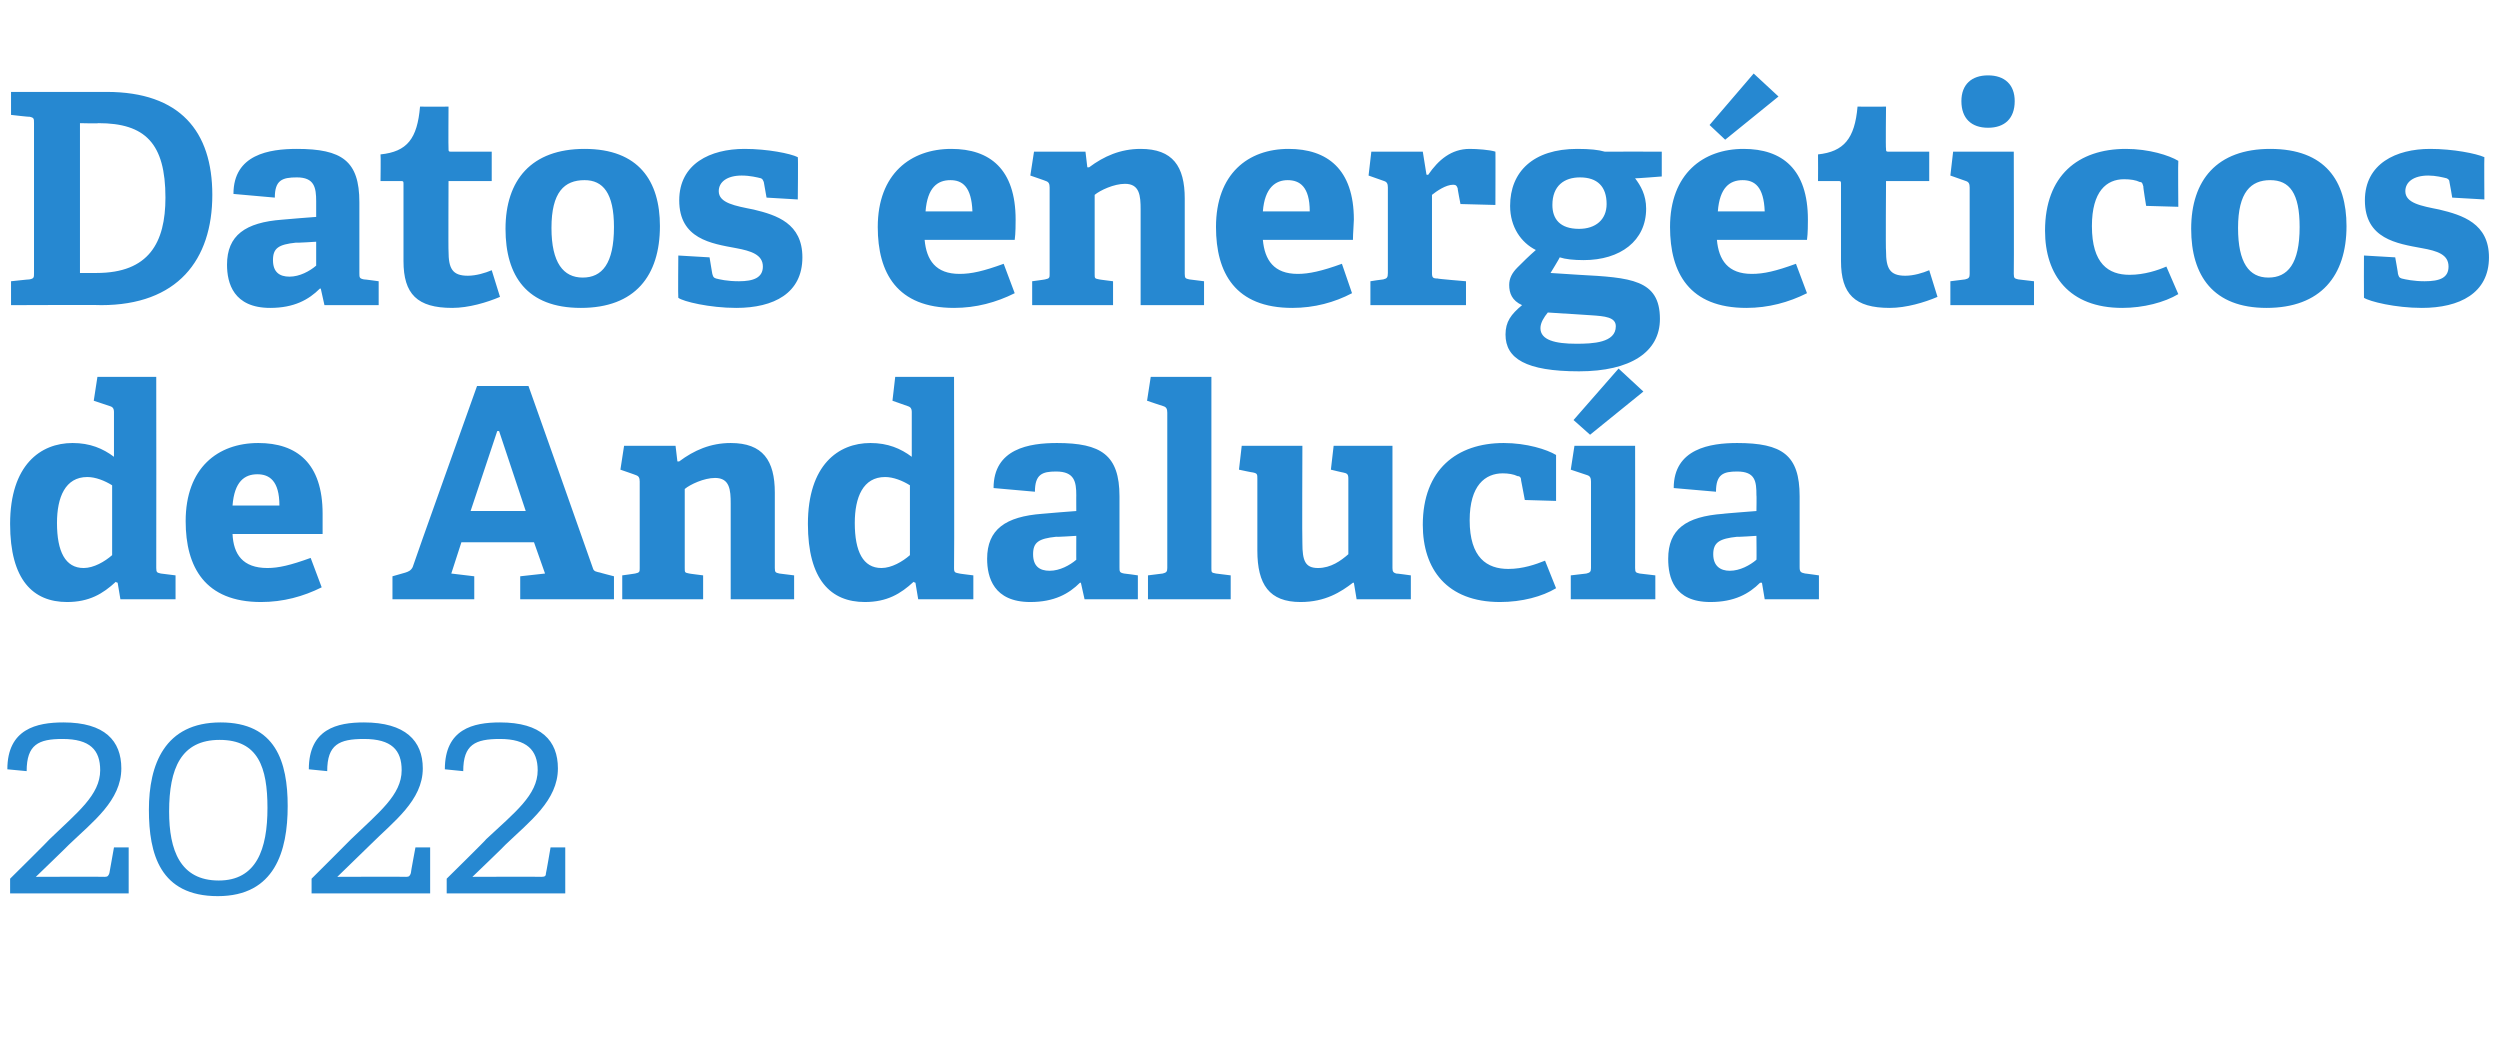 <?xml version="1.0" standalone="no"?><!DOCTYPE svg PUBLIC "-//W3C//DTD SVG 1.1//EN" "http://www.w3.org/Graphics/SVG/1.1/DTD/svg11.dtd"><svg xmlns="http://www.w3.org/2000/svg" version="1.1" width="272px" height="114.8px" viewBox="0 -9 272 114.8" style="top:-9px">  <desc>Datos energ ticos de Andaluc a 2022</desc>  <defs/>  <g id="Polygon28456">    <path d="M 5.4 82.3 C 8.4 79.4 10.9 77.5 10.9 74.8 C 10.9 72.6 9.8 71.4 6.8 71.4 C 4.2 71.4 2.9 72 2.9 74.9 C 2.9 74.9 0.8 74.7 0.8 74.7 C 0.8 70.3 4 69.6 6.9 69.6 C 11.4 69.6 13.2 71.6 13.2 74.6 C 13.2 78.1 10.1 80.4 7.5 82.9 C 7.52 82.91 3.9 86.4 3.9 86.4 C 3.9 86.4 11.39 86.37 11.4 86.4 C 11.7 86.4 11.8 86.3 11.9 86 C 11.9 86.02 12.4 83.2 12.4 83.2 L 14 83.2 L 14 88.2 L 1.1 88.2 L 1.1 86.6 C 1.1 86.6 5.41 82.34 5.4 82.3 Z M 16.2 79.1 C 16.2 74.2 17.9 69.6 24 69.6 C 30 69.6 31.3 73.9 31.3 78.7 C 31.3 83.6 29.9 88.5 23.7 88.5 C 17.4 88.5 16.2 83.9 16.2 79.1 Z M 29.1 78.9 C 29.1 74.5 28.1 71.5 23.9 71.5 C 19.7 71.5 18.4 74.6 18.4 79.3 C 18.4 83.5 19.6 86.8 23.8 86.8 C 27.9 86.8 29.1 83.4 29.1 78.9 Z M 38.2 82.3 C 41.2 79.4 43.7 77.5 43.7 74.8 C 43.7 72.6 42.6 71.4 39.6 71.4 C 36.9 71.4 35.6 72 35.6 74.9 C 35.6 74.9 33.6 74.7 33.6 74.7 C 33.6 70.3 36.7 69.6 39.6 69.6 C 44.1 69.6 46 71.6 46 74.6 C 46 78.1 42.8 80.4 40.3 82.9 C 40.29 82.91 36.7 86.4 36.7 86.4 C 36.7 86.4 44.16 86.37 44.2 86.4 C 44.5 86.4 44.6 86.3 44.7 86 C 44.67 86.02 45.2 83.2 45.2 83.2 L 46.8 83.2 L 46.8 88.2 L 33.9 88.2 L 33.9 86.6 C 33.9 86.6 38.18 82.34 38.2 82.3 Z M 52.9 82.3 C 56 79.4 58.5 77.5 58.5 74.8 C 58.5 72.6 57.3 71.4 54.4 71.4 C 51.7 71.4 50.4 72 50.4 74.9 C 50.4 74.9 48.4 74.7 48.4 74.7 C 48.4 70.3 51.5 69.6 54.4 69.6 C 58.9 69.6 60.7 71.6 60.7 74.6 C 60.7 78.1 57.6 80.4 55 82.9 C 55.04 82.91 51.4 86.4 51.4 86.4 C 51.4 86.4 58.91 86.37 58.9 86.4 C 59.3 86.4 59.4 86.3 59.4 86 C 59.42 86.02 59.9 83.2 59.9 83.2 L 61.5 83.2 L 61.5 88.2 L 48.6 88.2 L 48.6 86.6 C 48.6 86.6 52.93 82.34 52.9 82.3 Z " stroke="none" fill="#2688d1"/>  </g>  <g id="Polygon28455">    <path d="M 12.6 54.3 C 11.2 55.6 9.7 56.5 7.3 56.5 C 3.6 56.5 1.1 54.1 1.1 48 C 1.1 41.6 4.4 39.2 7.9 39.2 C 9.8 39.2 11.2 39.8 12.4 40.7 C 12.4 40.7 12.4 35.8 12.4 35.8 C 12.4 35.5 12.3 35.3 12 35.2 C 12 35.2 10.2 34.6 10.2 34.6 L 10.6 32 L 17 32 C 17 32 17.02 52.8 17 52.8 C 17 53.3 17.1 53.3 17.5 53.4 C 17.54 53.41 19.1 53.6 19.1 53.6 L 19.1 56.2 L 13.1 56.2 L 12.8 54.4 C 12.8 54.4 12.58 54.34 12.6 54.3 Z M 9.5 42.9 C 7.1 42.9 6.2 45.1 6.2 47.9 C 6.2 51 7.1 52.8 9.1 52.8 C 10.2 52.8 11.4 52.1 12.2 51.4 C 12.2 51.4 12.2 43.8 12.2 43.8 C 11.4 43.3 10.4 42.9 9.5 42.9 Z M 28.4 56.5 C 22.3 56.5 20.2 52.7 20.2 47.7 C 20.2 41.9 23.7 39.2 28.1 39.2 C 32.3 39.2 35.1 41.4 35.1 46.9 C 35.1 47.3 35.1 48.4 35.1 49.1 C 35.1 49.1 25.3 49.1 25.3 49.1 C 25.4 51.3 26.4 52.8 29.1 52.8 C 30.3 52.8 31.6 52.5 33.8 51.7 C 33.8 51.7 35 54.9 35 54.9 C 33 55.9 30.8 56.5 28.4 56.5 Z M 28 42.6 C 26.6 42.6 25.5 43.4 25.3 46 C 25.3 46 30.4 46 30.4 46 C 30.4 43.3 29.3 42.6 28 42.6 Z M 59.3 53.4 L 58.1 50 L 50.2 50 L 49.1 53.4 L 51.6 53.7 L 51.6 56.2 L 42.7 56.2 L 42.7 53.7 C 42.7 53.7 44.06 53.31 44.1 53.3 C 44.4 53.2 44.7 53.1 44.9 52.7 C 44.86 52.7 51.9 33 51.9 33 L 57.5 33 C 57.5 33 64.51 52.77 64.5 52.8 C 64.6 53.2 64.9 53.2 65.3 53.3 C 65.28 53.31 66.8 53.7 66.8 53.7 L 66.8 56.2 L 56.6 56.2 L 56.6 53.7 L 59.3 53.4 Z M 51.2 46.6 L 57.2 46.6 L 54.3 37.9 L 54.1 37.9 L 51.2 46.6 Z M 77.8 43 C 76.6 43 75.1 43.7 74.5 44.2 C 74.5 44.2 74.5 52.8 74.5 52.8 C 74.5 53.3 74.5 53.3 75 53.4 C 74.98 53.41 76.5 53.6 76.5 53.6 L 76.5 56.2 L 67.7 56.2 L 67.7 53.6 C 67.7 53.6 69.12 53.41 69.1 53.4 C 69.6 53.3 69.6 53.2 69.6 52.8 C 69.6 52.8 69.6 43.4 69.6 43.4 C 69.6 43 69.5 42.8 69.2 42.7 C 69.22 42.69 67.5 42.1 67.5 42.1 L 67.9 39.5 L 73.5 39.5 L 73.7 41.2 C 73.7 41.2 73.86 41.22 73.9 41.2 C 75.5 40 77.3 39.2 79.5 39.2 C 83 39.2 84.3 41.1 84.3 44.6 C 84.3 44.6 84.3 52.8 84.3 52.8 C 84.3 53.3 84.4 53.3 84.8 53.4 C 84.83 53.41 86.4 53.6 86.4 53.6 L 86.4 56.2 L 79.5 56.2 C 79.5 56.2 79.49 45.82 79.5 45.8 C 79.5 44.3 79.4 43 77.8 43 Z M 99.4 54.3 C 98 55.6 96.5 56.5 94.1 56.5 C 90.4 56.5 87.9 54.1 87.9 48 C 87.9 41.6 91.2 39.2 94.7 39.2 C 96.6 39.2 98 39.8 99.2 40.7 C 99.2 40.7 99.2 35.8 99.2 35.8 C 99.2 35.5 99.1 35.3 98.8 35.2 C 98.81 35.2 97.1 34.6 97.1 34.6 L 97.4 32 L 103.8 32 C 103.8 32 103.84 52.8 103.8 52.8 C 103.8 53.3 103.9 53.3 104.4 53.4 C 104.35 53.41 105.9 53.6 105.9 53.6 L 105.9 56.2 L 99.9 56.2 L 99.6 54.4 C 99.6 54.4 99.39 54.34 99.4 54.3 Z M 96.3 42.9 C 93.9 42.9 93 45.1 93 47.9 C 93 51 93.9 52.8 95.9 52.8 C 97 52.8 98.2 52.1 99 51.4 C 99 51.4 99 43.8 99 43.8 C 98.2 43.3 97.2 42.9 96.3 42.9 Z M 117.5 54.4 C 116.3 55.6 114.7 56.5 112.1 56.5 C 108.1 56.5 107.4 53.8 107.4 51.8 C 107.4 48.6 109.4 47.2 113.4 46.9 C 113.41 46.88 117.1 46.6 117.1 46.6 C 117.1 46.6 117.09 44.86 117.1 44.9 C 117.1 43.4 116.9 42.3 114.9 42.3 C 113.4 42.3 112.6 42.6 112.6 44.5 C 112.6 44.5 108.1 44.1 108.1 44.1 C 108.1 39.8 112 39.2 115 39.2 C 119.8 39.2 121.8 40.5 121.8 45 C 121.8 45 121.8 52.7 121.8 52.7 C 121.8 53.2 121.8 53.3 122.3 53.4 C 122.3 53.38 123.8 53.6 123.8 53.6 L 123.8 56.2 L 118 56.2 L 117.6 54.4 C 117.6 54.4 117.47 54.4 117.5 54.4 Z M 112.4 51.3 C 112.4 52.6 113.1 53.1 114.2 53.1 C 115.3 53.1 116.4 52.5 117.1 51.9 C 117.09 51.94 117.1 49.3 117.1 49.3 C 117.1 49.3 114.91 49.44 114.9 49.4 C 113 49.6 112.4 50 112.4 51.3 Z M 126.5 53.4 C 126.9 53.3 127 53.2 127 52.8 C 127 52.8 127 35.9 127 35.9 C 127 35.5 126.9 35.3 126.6 35.2 C 126.56 35.2 124.8 34.6 124.8 34.6 L 125.2 32 L 131.8 32 C 131.8 32 131.81 52.77 131.8 52.8 C 131.8 53.3 131.8 53.3 132.3 53.4 C 132.32 53.41 133.9 53.6 133.9 53.6 L 133.9 56.2 L 124.9 56.2 L 124.9 53.6 C 124.9 53.6 126.46 53.41 126.5 53.4 Z M 147.2 54.4 C 145.9 55.4 144.2 56.5 141.5 56.5 C 138.1 56.5 136.8 54.6 136.8 50.9 C 136.8 50.9 136.8 43.1 136.8 43.1 C 136.8 42.6 136.8 42.5 136.3 42.4 C 136.32 42.43 134.8 42.1 134.8 42.1 L 135.1 39.5 L 141.7 39.5 C 141.7 39.5 141.66 50.08 141.7 50.1 C 141.7 52 142 52.8 143.4 52.8 C 144.8 52.8 145.9 52 146.7 51.3 C 146.7 51.3 146.7 43.1 146.7 43.1 C 146.7 42.6 146.6 42.5 146.1 42.4 C 146.14 42.43 144.8 42.1 144.8 42.1 L 145.1 39.5 L 151.5 39.5 C 151.5 39.5 151.49 52.77 151.5 52.8 C 151.5 53.2 151.6 53.3 151.9 53.4 C 151.93 53.38 153.5 53.6 153.5 53.6 L 153.5 56.2 L 147.6 56.2 L 147.3 54.4 C 147.3 54.4 147.17 54.4 147.2 54.4 Z M 163.2 56.5 C 157.4 56.5 154.8 52.9 154.8 48.1 C 154.8 42.1 158.5 39.2 163.6 39.2 C 166.1 39.2 168.3 39.9 169.3 40.5 C 169.31 40.51 169.3 45.5 169.3 45.5 L 165.9 45.4 C 165.9 45.4 165.5 43.26 165.5 43.3 C 165.5 43 165.4 42.8 165.1 42.8 C 164.7 42.6 164.1 42.5 163.5 42.5 C 161.6 42.5 159.9 43.8 159.9 47.6 C 159.9 51.7 161.8 52.9 164.1 52.9 C 165.7 52.9 167.1 52.4 168.1 52 C 168.1 52 169.3 55 169.3 55 C 167.8 55.9 165.6 56.5 163.2 56.5 Z M 172.6 53.4 C 173 53.3 173.1 53.2 173.1 52.8 C 173.1 52.8 173.1 43.4 173.1 43.4 C 173.1 43 173 42.8 172.7 42.7 C 172.67 42.69 170.9 42.1 170.9 42.1 L 171.3 39.5 L 177.9 39.5 C 177.9 39.5 177.92 52.77 177.9 52.8 C 177.9 53.3 178 53.3 178.4 53.4 C 178.43 53.41 180.1 53.6 180.1 53.6 L 180.1 56.2 L 170.9 56.2 L 170.9 53.6 C 170.9 53.6 172.57 53.41 172.6 53.4 Z M 176.1 31.1 L 178.8 33.6 L 173 38.3 L 171.2 36.7 L 176.1 31.1 Z M 191.5 54.4 C 190.3 55.6 188.7 56.5 186.1 56.5 C 182.1 56.5 181.5 53.8 181.5 51.8 C 181.5 48.6 183.4 47.2 187.5 46.9 C 187.45 46.88 191.1 46.6 191.1 46.6 C 191.1 46.6 191.13 44.86 191.1 44.9 C 191.1 43.4 191 42.3 189 42.3 C 187.5 42.3 186.7 42.6 186.7 44.5 C 186.7 44.5 182.1 44.1 182.1 44.1 C 182.1 39.8 186.1 39.2 189 39.2 C 193.9 39.2 195.8 40.5 195.8 45 C 195.8 45 195.8 52.7 195.8 52.7 C 195.8 53.2 195.9 53.3 196.4 53.4 C 196.35 53.38 197.9 53.6 197.9 53.6 L 197.9 56.2 L 192 56.2 L 191.7 54.4 C 191.7 54.4 191.52 54.4 191.5 54.4 Z M 186.4 51.3 C 186.4 52.6 187.2 53.1 188.2 53.1 C 189.3 53.1 190.4 52.5 191.1 51.9 C 191.13 51.94 191.1 49.3 191.1 49.3 C 191.1 49.3 188.96 49.44 189 49.4 C 187.1 49.6 186.4 50 186.4 51.3 Z " stroke="none" fill="#2688d1"/>  </g>  <g id="Polygon28454">    <path d="M 3.2 21.4 C 3.7 21.3 3.7 21.2 3.7 20.7 C 3.7 20.7 3.7 4.4 3.7 4.4 C 3.7 3.9 3.7 3.8 3.2 3.7 C 3.23 3.74 1.2 3.5 1.2 3.5 L 1.2 1 C 1.2 1 11.58 0.99 11.6 1 C 19.6 1 23.1 5.3 23.1 12.2 C 23.1 19.3 19.3 24.2 11 24.2 C 11.04 24.16 1.2 24.2 1.2 24.2 L 1.2 21.6 C 1.2 21.6 3.23 21.38 3.2 21.4 Z M 18 12.5 C 18 6.6 15.8 4.4 10.7 4.4 C 10.72 4.45 8.7 4.4 8.7 4.4 L 8.7 20.7 C 8.7 20.7 10.53 20.7 10.5 20.7 C 16.2 20.7 18 17.4 18 12.5 Z M 34.8 22.4 C 33.6 23.6 32 24.5 29.4 24.5 C 25.4 24.5 24.7 21.8 24.7 19.8 C 24.7 16.6 26.7 15.2 30.7 14.9 C 30.72 14.88 34.4 14.6 34.4 14.6 C 34.4 14.6 34.4 12.86 34.4 12.9 C 34.4 11.4 34.2 10.3 32.3 10.3 C 30.7 10.3 29.9 10.6 29.9 12.5 C 29.9 12.5 25.4 12.1 25.4 12.1 C 25.4 7.8 29.3 7.2 32.3 7.2 C 37.2 7.2 39.1 8.5 39.1 13 C 39.1 13 39.1 20.7 39.1 20.7 C 39.1 21.2 39.1 21.3 39.6 21.4 C 39.62 21.38 41.2 21.6 41.2 21.6 L 41.2 24.2 L 35.3 24.2 L 34.9 22.4 C 34.9 22.4 34.78 22.4 34.8 22.4 Z M 29.7 19.3 C 29.7 20.6 30.4 21.1 31.5 21.1 C 32.6 21.1 33.7 20.5 34.4 19.9 C 34.4 19.94 34.4 17.3 34.4 17.3 C 34.4 17.3 32.22 17.44 32.2 17.4 C 30.3 17.6 29.7 18 29.7 19.3 Z M 49.2 24.5 C 45.4 24.5 43.9 23 43.9 19.4 C 43.9 19.4 43.9 11 43.9 11 C 43.9 10.8 43.9 10.7 43.7 10.7 C 43.68 10.69 41.4 10.7 41.4 10.7 C 41.4 10.7 41.44 7.84 41.4 7.8 C 44.3 7.5 45.4 6.1 45.7 2.6 C 45.73 2.62 48.8 2.6 48.8 2.6 C 48.8 2.6 48.77 7.17 48.8 7.2 C 48.8 7.4 48.8 7.5 49 7.5 C 49.02 7.49 53.5 7.5 53.5 7.5 L 53.5 10.7 L 48.8 10.7 C 48.8 10.7 48.77 18.34 48.8 18.3 C 48.8 20.2 49.2 21 50.9 21 C 51.8 21 52.8 20.7 53.5 20.4 C 53.5 20.4 54.4 23.3 54.4 23.3 C 53 23.9 51 24.5 49.2 24.5 Z M 55 15.9 C 55 10.6 57.8 7.2 63.6 7.2 C 69.5 7.2 71.8 10.7 71.8 15.6 C 71.8 21 69.1 24.5 63.2 24.5 C 57.3 24.5 55 21 55 15.9 Z M 66.8 15.7 C 66.8 12 65.6 10.6 63.6 10.6 C 61.4 10.6 60 11.9 60 15.8 C 60 19.6 61.3 21.2 63.4 21.2 C 65.5 21.2 66.8 19.7 66.8 15.7 Z M 82.8 10.4 C 82.4 10.3 81.6 10.1 80.7 10.1 C 79.1 10.1 78.2 10.8 78.2 11.8 C 78.2 13.1 80 13.4 82 13.8 C 84.5 14.4 87.3 15.3 87.3 19 C 87.3 22.9 84.2 24.5 80.1 24.5 C 77.2 24.5 74.3 23.8 73.8 23.4 C 73.76 23.39 73.8 18.8 73.8 18.8 L 77.2 19 C 77.2 19 77.5 20.83 77.5 20.8 C 77.6 21.1 77.6 21.2 77.9 21.3 C 78.3 21.4 79.1 21.6 80.4 21.6 C 82 21.6 83 21.2 83 20 C 83 18.7 81.7 18.3 80.1 18 C 77.4 17.5 73.9 17 73.9 12.8 C 73.9 8.8 77.3 7.2 81 7.2 C 83.5 7.2 86 7.7 86.8 8.1 C 86.85 8.1 86.8 12.7 86.8 12.7 L 83.4 12.5 C 83.4 12.5 83.1 10.85 83.1 10.8 C 83 10.6 83 10.5 82.8 10.4 Z M 103.8 24.5 C 97.6 24.5 95.5 20.7 95.5 15.7 C 95.5 9.9 99.1 7.2 103.5 7.2 C 107.7 7.2 110.5 9.4 110.5 14.9 C 110.5 15.3 110.5 16.4 110.4 17.1 C 110.4 17.1 100.6 17.1 100.6 17.1 C 100.8 19.3 101.8 20.8 104.4 20.8 C 105.7 20.8 107 20.5 109.2 19.7 C 109.2 19.7 110.4 22.9 110.4 22.9 C 108.4 23.9 106.2 24.5 103.8 24.5 Z M 103.4 10.6 C 102 10.6 100.9 11.4 100.7 14 C 100.7 14 105.8 14 105.8 14 C 105.7 11.3 104.7 10.6 103.4 10.6 Z M 122.4 11 C 121.2 11 119.7 11.7 119.1 12.2 C 119.1 12.2 119.1 20.8 119.1 20.8 C 119.1 21.3 119.1 21.3 119.6 21.4 C 119.58 21.41 121.1 21.6 121.1 21.6 L 121.1 24.2 L 112.3 24.2 L 112.3 21.6 C 112.3 21.6 113.73 21.41 113.7 21.4 C 114.2 21.3 114.2 21.2 114.2 20.8 C 114.2 20.8 114.2 11.4 114.2 11.4 C 114.2 11 114.1 10.8 113.8 10.7 C 113.82 10.69 112.1 10.1 112.1 10.1 L 112.5 7.5 L 118.1 7.5 L 118.3 9.2 C 118.3 9.2 118.46 9.22 118.5 9.2 C 120.1 8 121.9 7.2 124.1 7.2 C 127.6 7.2 128.9 9.1 128.9 12.6 C 128.9 12.6 128.9 20.8 128.9 20.8 C 128.9 21.3 129 21.3 129.4 21.4 C 129.44 21.41 131 21.6 131 21.6 L 131 24.2 L 124.1 24.2 C 124.1 24.2 124.1 13.82 124.1 13.8 C 124.1 12.3 124 11 122.4 11 Z M 140.6 24.5 C 134.4 24.5 132.3 20.7 132.3 15.7 C 132.3 9.9 135.8 7.2 140.2 7.2 C 144.4 7.2 147.3 9.4 147.3 14.9 C 147.3 15.3 147.2 16.4 147.2 17.1 C 147.2 17.1 137.4 17.1 137.4 17.1 C 137.6 19.3 138.6 20.8 141.2 20.8 C 142.4 20.8 143.8 20.5 146 19.7 C 146 19.7 147.1 22.9 147.1 22.9 C 145.2 23.9 143 24.5 140.6 24.5 Z M 140.1 10.6 C 138.8 10.6 137.6 11.4 137.4 14 C 137.4 14 142.5 14 142.5 14 C 142.5 11.3 141.4 10.6 140.1 10.6 Z M 150.5 21.4 C 150.9 21.3 151 21.2 151 20.7 C 151 20.7 151 11.4 151 11.4 C 151 11 150.9 10.8 150.6 10.7 C 150.59 10.69 148.9 10.1 148.9 10.1 L 149.2 7.5 L 154.8 7.5 L 155.2 10 C 155.2 10 155.42 10.05 155.4 10 C 156.5 8.4 157.9 7.2 159.9 7.2 C 160.7 7.2 162.1 7.3 162.7 7.5 C 162.72 7.46 162.7 13.3 162.7 13.3 L 158.9 13.2 C 158.9 13.2 158.56 11.46 158.6 11.5 C 158.5 11.2 158.4 11.1 158.1 11.1 C 157.3 11.1 156.3 11.8 155.8 12.2 C 155.8 12.2 155.8 20.7 155.8 20.7 C 155.8 21.2 155.9 21.3 156.4 21.3 C 156.35 21.34 159.5 21.6 159.5 21.6 L 159.5 24.2 L 149.1 24.2 L 149.1 21.6 C 149.1 21.6 150.5 21.38 150.5 21.4 Z M 179.1 13.7 C 179.1 17.2 176.3 19.3 172.3 19.3 C 171.2 19.3 170.3 19.2 169.7 19 C 169.73 19.01 168.7 20.7 168.7 20.7 C 168.7 20.7 171.81 20.9 171.8 20.9 C 177.4 21.2 180.6 21.4 180.6 25.7 C 180.6 29.3 177.4 31.4 171.8 31.4 C 166 31.4 163.8 30 163.8 27.4 C 163.8 26 164.4 25.2 165.6 24.2 C 164.5 23.7 164.2 22.9 164.2 22 C 164.2 21.3 164.5 20.7 165.1 20.1 C 165.7 19.5 166.3 18.9 167.1 18.2 C 165.5 17.4 164.3 15.7 164.3 13.4 C 164.3 9.7 166.8 7.2 171.6 7.2 C 173 7.2 173.9 7.3 174.6 7.5 C 174.59 7.49 180.8 7.5 180.8 7.5 L 180.8 10.2 C 180.8 10.2 177.89 10.43 177.9 10.4 C 178.5 11.2 179.1 12.2 179.1 13.7 Z M 171.9 10.3 C 170.2 10.3 168.9 11.2 168.9 13.3 C 168.9 14.8 169.7 15.9 171.8 15.9 C 173.6 15.9 174.8 14.9 174.8 13.2 C 174.8 11.3 173.8 10.3 171.9 10.3 Z M 167.6 26.7 C 167.6 28 169.2 28.4 171.5 28.4 C 173.3 28.4 175.8 28.3 175.8 26.5 C 175.8 25.5 174.6 25.4 173.1 25.3 C 173.1 25.3 168.4 25 168.4 25 C 168 25.5 167.6 26.1 167.6 26.7 Z M 190 24.5 C 183.8 24.5 181.7 20.7 181.7 15.7 C 181.7 9.9 185.3 7.2 189.7 7.2 C 193.9 7.2 196.7 9.4 196.7 14.9 C 196.7 15.3 196.7 16.4 196.6 17.1 C 196.6 17.1 186.8 17.1 186.8 17.1 C 187 19.3 188 20.8 190.6 20.8 C 191.9 20.8 193.2 20.5 195.4 19.7 C 195.4 19.7 196.6 22.9 196.6 22.9 C 194.6 23.9 192.4 24.5 190 24.5 Z M 189.6 10.6 C 188.2 10.6 187.1 11.4 186.9 14 C 186.9 14 192 14 192 14 C 191.9 11.3 190.9 10.6 189.6 10.6 Z M 190.8 -1 L 193.5 1.5 L 187.7 6.2 L 186 4.6 L 190.8 -1 Z M 205.6 24.5 C 201.8 24.5 200.3 23 200.3 19.4 C 200.3 19.4 200.3 11 200.3 11 C 200.3 10.8 200.3 10.7 200.1 10.7 C 200.06 10.69 197.8 10.7 197.8 10.7 C 197.8 10.7 197.82 7.84 197.8 7.8 C 200.6 7.5 201.8 6.1 202.1 2.6 C 202.11 2.62 205.2 2.6 205.2 2.6 C 205.2 2.6 205.15 7.17 205.2 7.2 C 205.2 7.4 205.2 7.5 205.4 7.5 C 205.41 7.49 209.9 7.5 209.9 7.5 L 209.9 10.7 L 205.2 10.7 C 205.2 10.7 205.15 18.34 205.2 18.3 C 205.2 20.2 205.6 21 207.3 21 C 208.2 21 209.2 20.7 209.9 20.4 C 209.9 20.4 210.8 23.3 210.8 23.3 C 209.4 23.9 207.4 24.5 205.6 24.5 Z M 216.3 4.9 C 214.5 4.9 213.4 3.9 213.4 2 C 213.4 0.2 214.5 -0.8 216.3 -0.8 C 218.1 -0.8 219.2 0.2 219.2 2 C 219.2 3.9 218.1 4.9 216.3 4.9 Z M 213.8 21.4 C 214.2 21.3 214.3 21.2 214.3 20.8 C 214.3 20.8 214.3 11.4 214.3 11.4 C 214.3 11 214.2 10.8 213.9 10.7 C 213.89 10.69 212.2 10.1 212.2 10.1 L 212.5 7.5 L 219.1 7.5 C 219.1 7.5 219.13 20.77 219.1 20.8 C 219.1 21.3 219.2 21.3 219.6 21.4 C 219.65 21.41 221.3 21.6 221.3 21.6 L 221.3 24.2 L 212.2 24.2 L 212.2 21.6 C 212.2 21.6 213.79 21.41 213.8 21.4 Z M 230.9 24.5 C 225.1 24.5 222.5 20.9 222.5 16.1 C 222.5 10.1 226.1 7.2 231.3 7.2 C 233.8 7.2 236 7.9 237 8.5 C 236.96 8.51 237 13.5 237 13.5 L 233.5 13.4 C 233.5 13.4 233.15 11.26 233.2 11.3 C 233.1 11 233.1 10.8 232.8 10.8 C 232.4 10.6 231.8 10.5 231.1 10.5 C 229.2 10.5 227.6 11.8 227.6 15.6 C 227.6 19.7 229.4 20.9 231.7 20.9 C 233.3 20.9 234.8 20.4 235.7 20 C 235.7 20 237 23 237 23 C 235.5 23.9 233.2 24.5 230.9 24.5 Z M 238.4 15.9 C 238.4 10.6 241.2 7.2 247 7.2 C 253 7.2 255.3 10.7 255.3 15.6 C 255.3 21 252.5 24.5 246.6 24.5 C 240.8 24.5 238.4 21 238.4 15.9 Z M 250.2 15.7 C 250.2 12 249.1 10.6 247 10.6 C 244.9 10.6 243.5 11.9 243.5 15.8 C 243.5 19.6 244.7 21.2 246.8 21.2 C 248.9 21.2 250.2 19.7 250.2 15.7 Z M 266.2 10.4 C 265.8 10.3 265 10.1 264.2 10.1 C 262.6 10.1 261.7 10.8 261.7 11.8 C 261.7 13.1 263.4 13.4 265.4 13.8 C 267.9 14.4 270.8 15.3 270.8 19 C 270.8 22.9 267.6 24.5 263.5 24.5 C 260.6 24.5 257.8 23.8 257.2 23.4 C 257.18 23.39 257.2 18.8 257.2 18.8 L 260.6 19 C 260.6 19 260.93 20.83 260.9 20.8 C 261 21.1 261 21.2 261.3 21.3 C 261.7 21.4 262.6 21.6 263.8 21.6 C 265.5 21.6 266.4 21.2 266.4 20 C 266.4 18.7 265.2 18.3 263.5 18 C 260.8 17.5 257.3 17 257.3 12.8 C 257.3 8.8 260.7 7.2 264.4 7.2 C 266.9 7.2 269.4 7.7 270.3 8.1 C 270.27 8.1 270.3 12.7 270.3 12.7 L 266.8 12.5 C 266.8 12.5 266.53 10.85 266.5 10.8 C 266.5 10.6 266.4 10.5 266.2 10.4 Z " stroke="none" fill="#2688d1"/>  </g></svg>